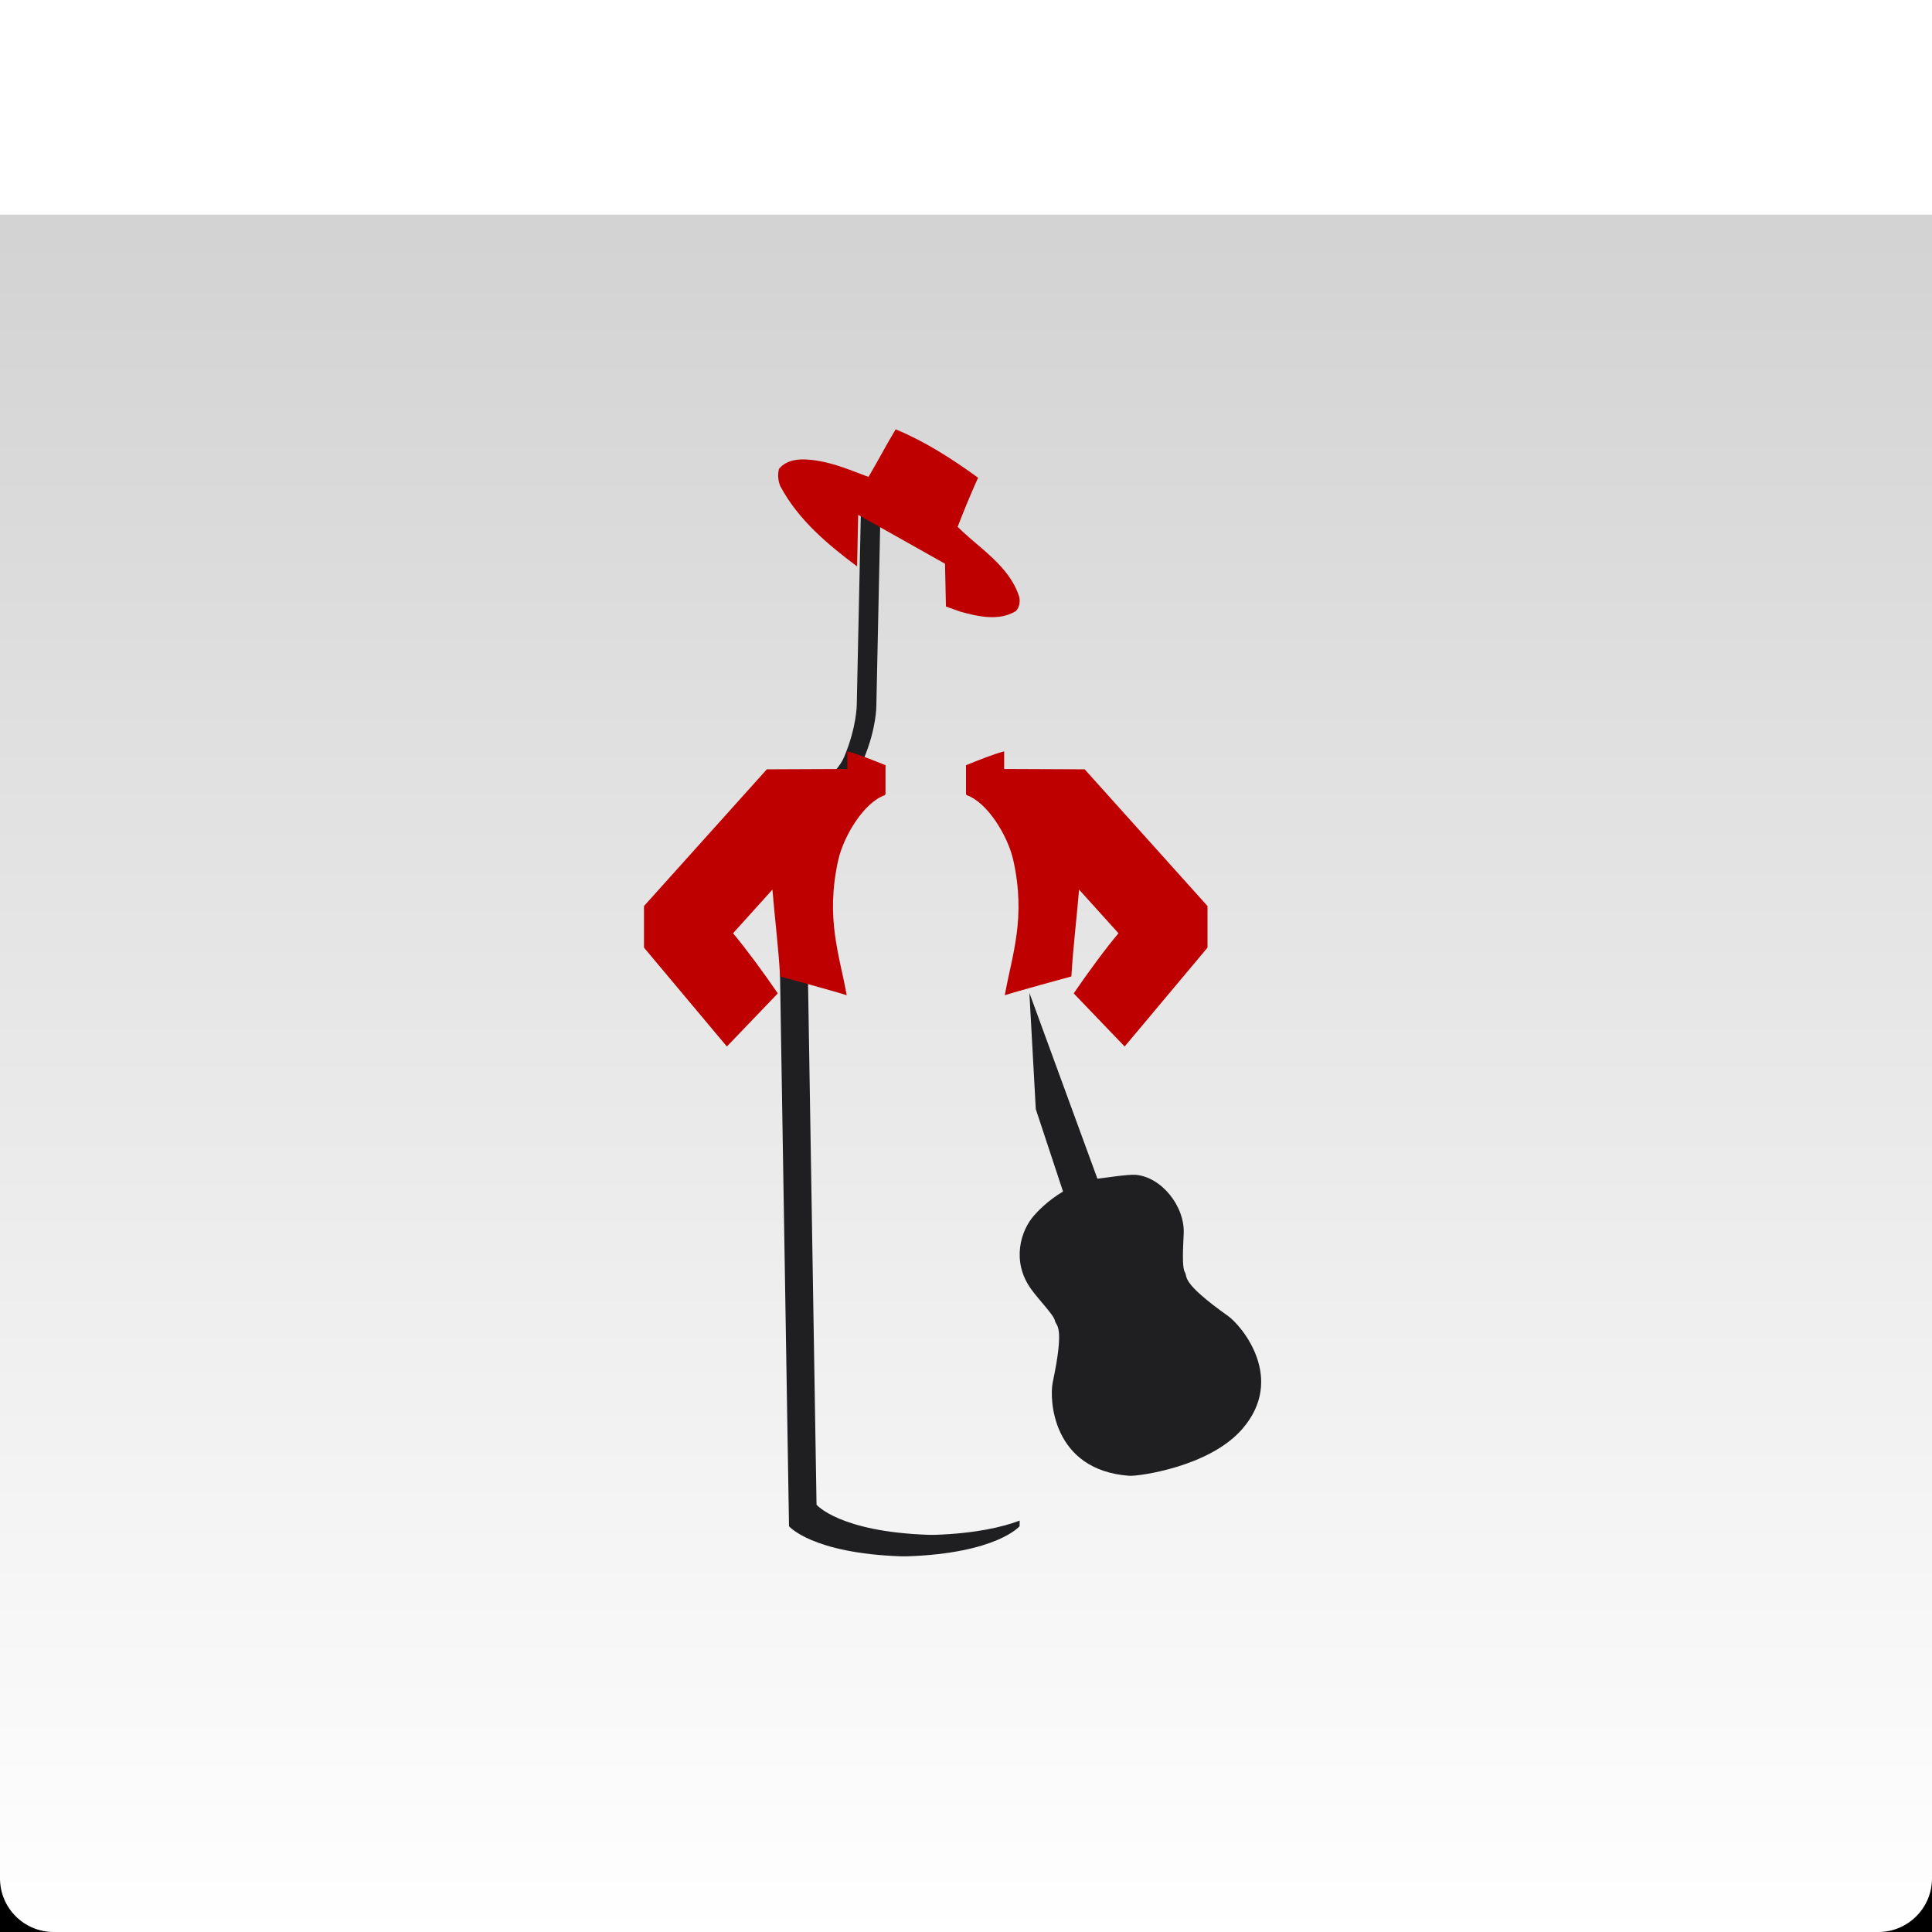 <?xml version="1.0" encoding="UTF-8"?>
<svg width="72px" height="72px" viewBox="0 0 72 72" version="1.1" xmlns="http://www.w3.org/2000/svg" xmlns:xlink="http://www.w3.org/1999/xlink">
    <!-- Generator: Sketch 55.2 (78181) - https://sketchapp.com -->
    <title>logo/responsive</title>
    <desc>Created with Sketch.</desc>
    <defs>
        <linearGradient x1="50%" y1="0%" x2="50%" y2="100%" id="linearGradient-1">
            <stop stop-color="#FFFFFF" stop-opacity="0.803" offset="0%"></stop>
            <stop stop-color="#FFFFFF" offset="100%"></stop>
        </linearGradient>
        <path d="M0,0 L72,0 L72,70 C72,71.105 71.105,72 70,72 L2,72 C0.895,72 1.3527075e-16,71.105 0,70 L0,0 Z" id="path-2"></path>
        <filter x="-30.6%" y="-19.4%" width="161.1%" height="161.1%" filterUnits="objectBoundingBox" id="filter-3">
            <feOffset dx="0" dy="8" in="SourceAlpha" result="shadowOffsetOuter1"></feOffset>
            <feGaussianBlur stdDeviation="6" in="shadowOffsetOuter1" result="shadowBlurOuter1"></feGaussianBlur>
            <feColorMatrix values="0 0 0 0 0.88   0 0 0 0 0.818   0 0 0 0 0.792  0 0 0 0.25 0" type="matrix" in="shadowBlurOuter1"></feColorMatrix>
        </filter>
    </defs>
    <g id="logo/responsive" stroke="none" stroke-width="1" fill="none" fill-rule="evenodd">
        <g id="color-copy-5">
            <g id="background">
                <use fill="black" fill-opacity="1" filter="url(#filter-3)" xlink:href="#path-2"></use>
                <use fill="url(#linearGradient-1)" fill-rule="evenodd" xlink:href="#path-2"></use>
            </g>
            <g id="symbol" transform="translate(24, 16)">
                <path d="M9.804,42 L9.596,42 C6.253,41.887 5.404,40.878 5.404,40.878 L5.043,18.704 C5.043,18.704 4.811,16.949 5.427,15.139 C5.622,14.568 6.188,13.819 6.653,13.254 C7.003,12.83 7.296,12.598 7.46,12.207 C7.939,11.07 7.93,10.23 7.93,10.23 L8.106,2 L8.827,2.409 L8.659,10.303 C8.659,10.303 8.667,11.143 8.189,12.28 C8.024,12.671 7.732,12.902 7.381,13.327 C6.916,13.891 6.35,14.64 6.156,15.212 C5.98,15.727 5.873,16.238 5.811,16.705 L6.034,16.705 C6.006,17.423 6.069,17.904 6.069,17.904 L6.43,40.077 C6.43,40.077 7.279,41.087 10.623,41.199 L10.831,41.199 C12.352,41.148 13.357,40.911 14,40.668 L13.997,40.878 C13.997,40.878 13.148,41.887 9.804,42 Z" id="Fill-17" fill="#1F1F21"></path>
                <path d="M7.941,5.109 C6.919,4.341 5.763,3.409 5.078,2.114 C4.995,1.916 4.978,1.699 5.028,1.476 C5.368,1.06 5.968,1.091 6.441,1.166 C7.12,1.271 7.732,1.538 8.366,1.773 C8.706,1.203 9.023,0.589 9.379,0 C10.458,0.446 11.471,1.091 12.45,1.804 C12.177,2.406 11.921,3.032 11.688,3.633 C12.483,4.427 13.624,5.09 13.985,6.249 C14.024,6.448 13.985,6.634 13.863,6.77 C13.24,7.161 12.428,6.975 11.771,6.789 L11.252,6.603 L11.218,5.008 L7.982,3.188 L7.941,5.109 Z" id="Fill-18" fill="#BF0000"></path>
                <path d="M7.578,12.657 L7.56,12.657 L4.578,12.67 L0,17.766 L0,19.316 L3.088,23 L4.986,21.021 C4.472,20.266 3.798,19.35 3.318,18.78 L4.786,17.153 C4.875,18.237 4.997,19.159 5.073,20.389 C5.073,20.389 7.34,21.008 7.554,21.091 C7.29,19.593 6.751,18.231 7.242,16.037 C7.45,15.138 8.202,13.901 8.977,13.633 L9,13.588 L9,12.517 C8.566,12.344 8.029,12.121 7.578,12 L7.578,12.657 Z" id="Fill-19" fill="#BF0000"></path>
                <path d="M13.422,12.657 L13.44,12.657 L16.422,12.67 L21,17.766 L21,19.316 L17.912,23 L16.014,21.021 C16.528,20.266 17.202,19.35 17.682,18.78 L16.214,17.153 C16.125,18.237 16.003,19.159 15.927,20.389 C15.927,20.389 13.66,21.008 13.446,21.091 C13.71,19.593 14.249,18.231 13.758,16.037 C13.55,15.138 12.798,13.901 12.023,13.633 L12,13.588 L12,12.517 C12.433,12.344 12.971,12.121 13.422,12 L13.422,12.657 Z" id="Fill-20" fill="#BF0000"></path>
                <path d="M21.77,33.047 C22.27,33.403 23.938,35.374 22.289,37.262 C21.051,38.68 18.396,39.021 18.089,38.999 C15.191,38.79 15.105,36.118 15.232,35.517 C15.688,33.357 15.358,33.437 15.314,33.219 C15.271,33.001 14.715,32.446 14.42,32.032 C13.682,30.997 14.042,29.849 14.541,29.292 C14.663,29.155 15.025,28.758 15.616,28.404 C15.431,27.846 15.029,26.631 14.601,25.333 L14.362,21 L16.897,27.925 C17.15,27.902 18.035,27.759 18.319,27.782 C19.281,27.86 20.159,28.948 20.113,29.975 C20.091,30.479 20.042,31.223 20.157,31.413 C20.273,31.602 19.976,31.769 21.77,33.047 Z" id="Fill-21" fill="#1F1F21"></path>
            </g>
        </g>
    </g>
</svg>